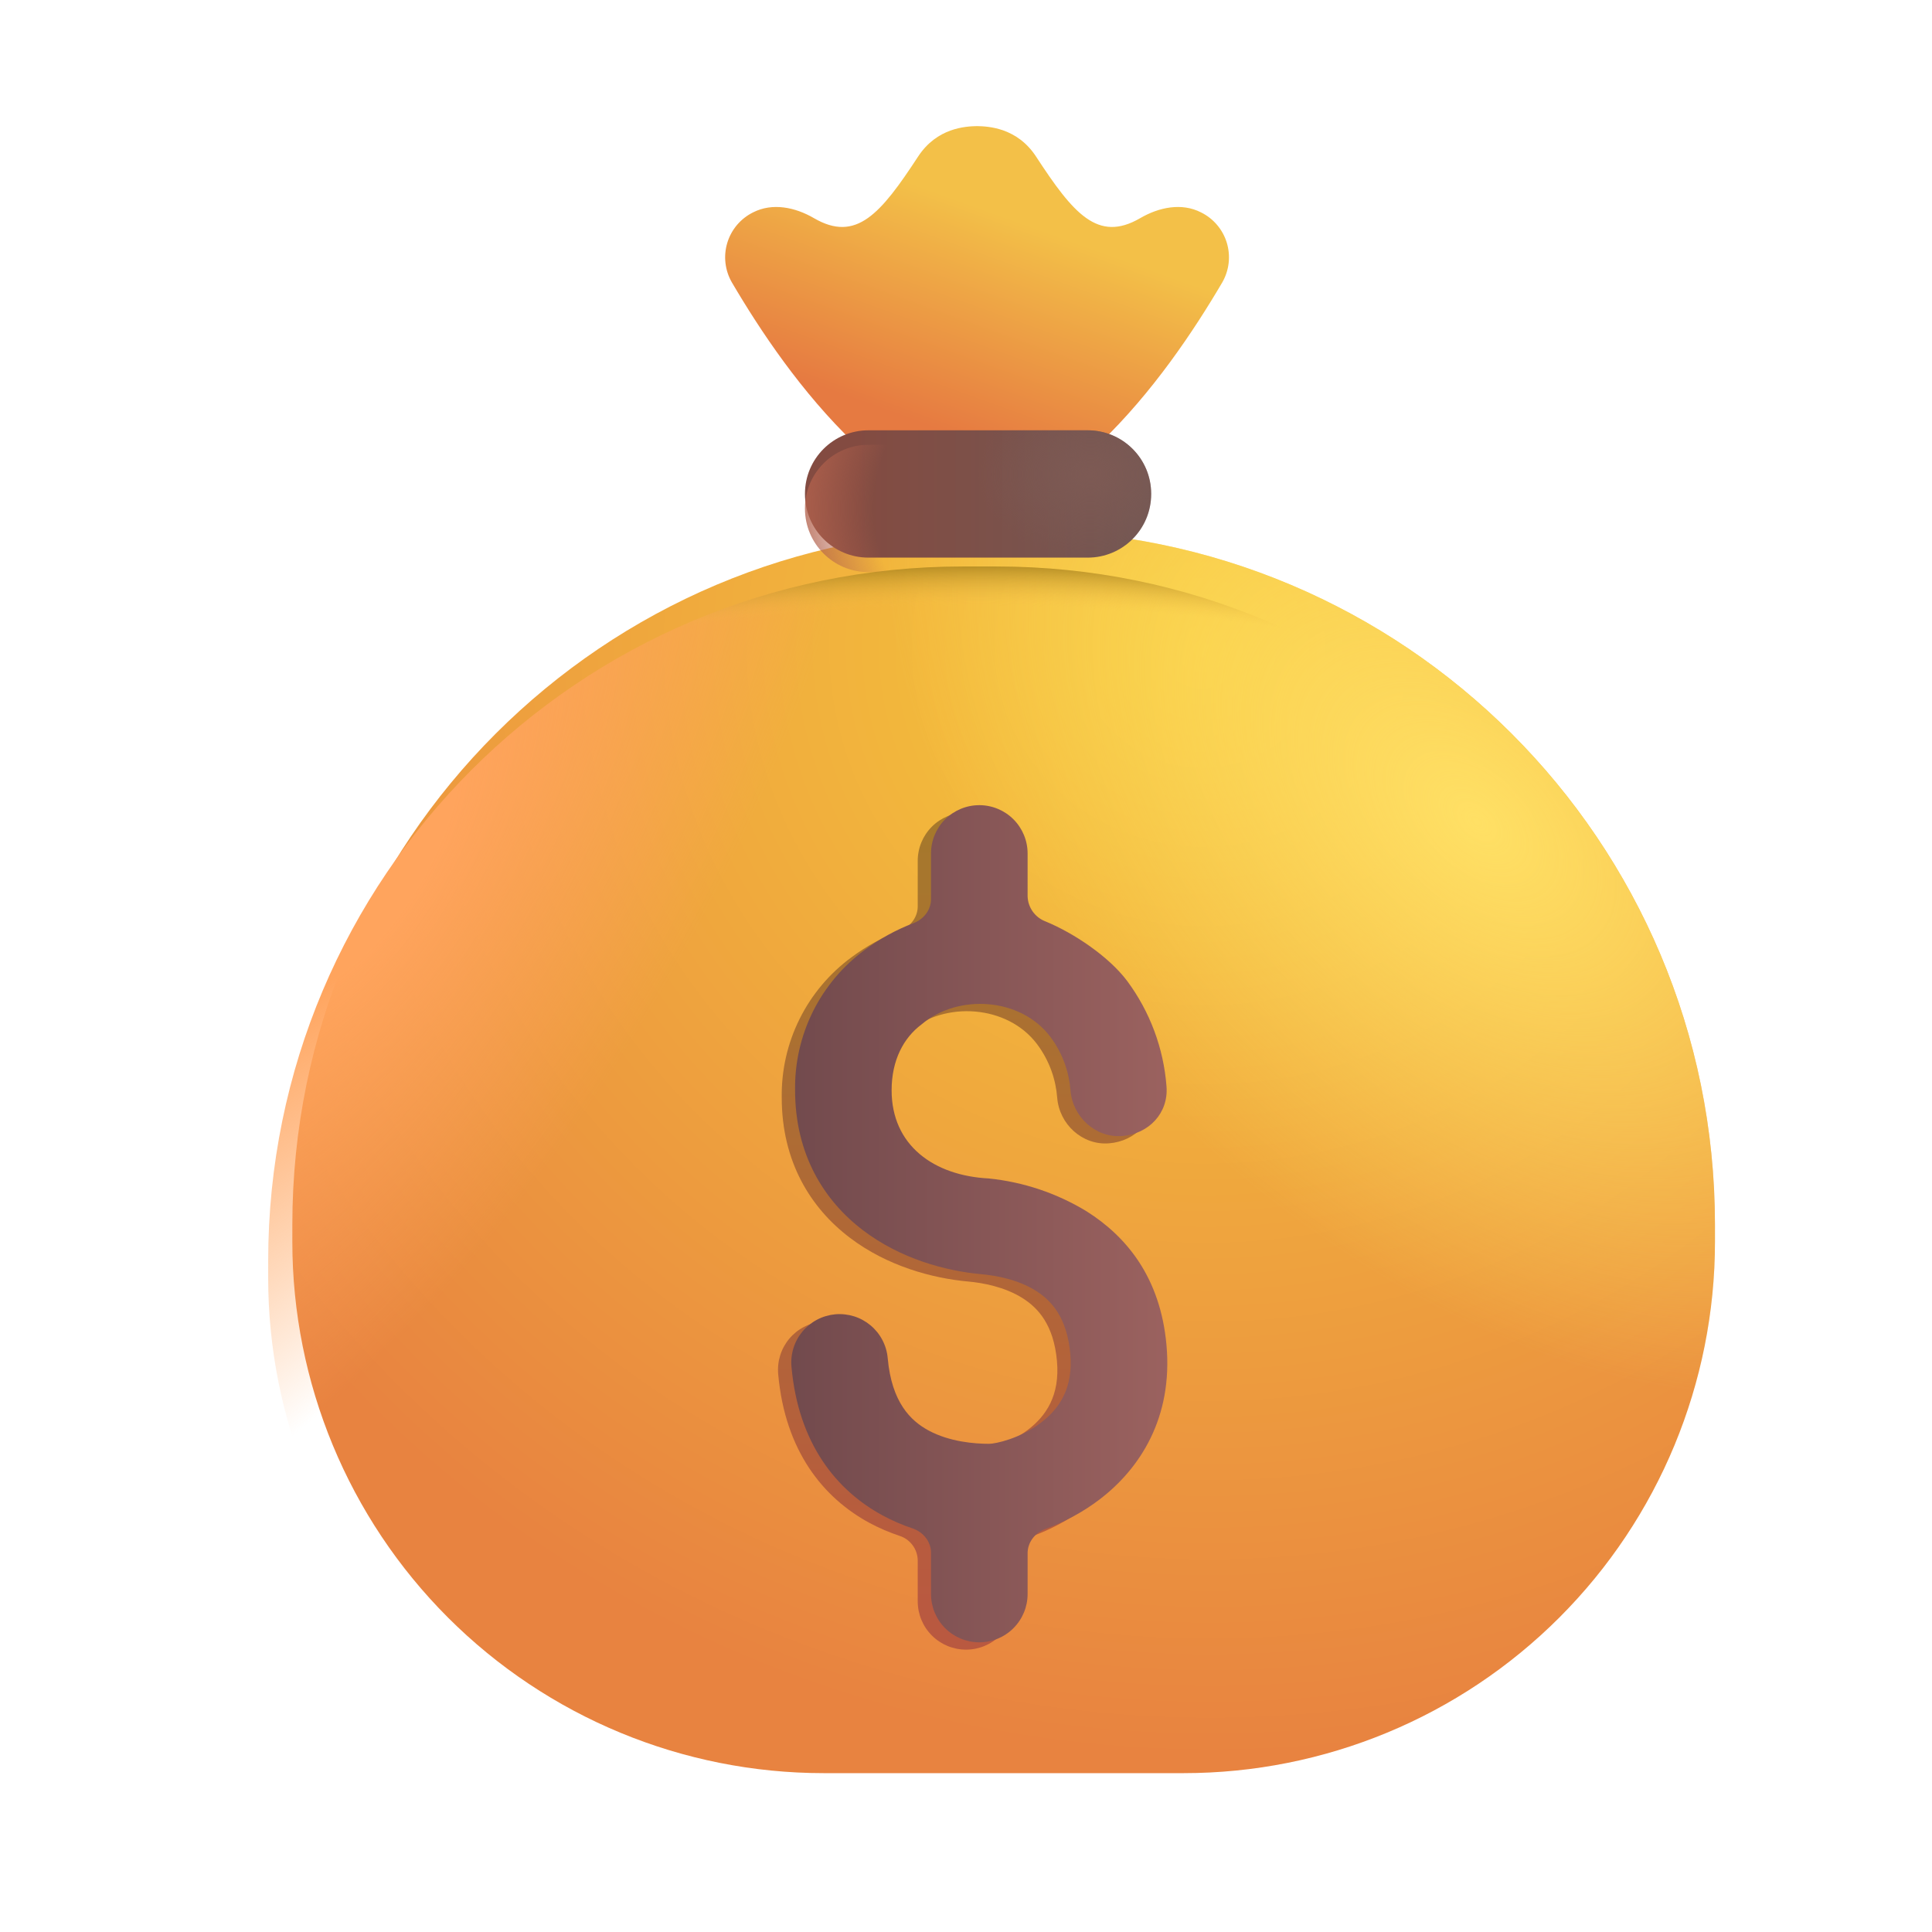 <svg width="80" height="80" viewBox="0 0 80 80" fill="none" xmlns="http://www.w3.org/2000/svg">
<g id="fluent-emoji:money-bag">
<g id="Group">
<g id="Group_2" filter="url(#filter0_i_11_2538)">
<path id="Vector" d="M11.105 52.208C11.105 36.33 23.978 23.457 39.855 23.457H41.263C57.138 23.457 70.013 36.33 70.013 52.208V52.922C70.013 58.757 67.695 64.353 63.569 68.479C59.444 72.605 53.848 74.922 48.013 74.922H33.105C27.271 74.922 21.675 72.605 17.549 68.479C13.423 64.353 11.105 58.757 11.105 52.922V52.208Z" fill="url(#paint0_radial_11_2538)"/>
<path id="Vector_2" d="M11.105 52.208C11.105 36.33 23.978 23.457 39.855 23.457H41.263C57.138 23.457 70.013 36.33 70.013 52.208V52.922C70.013 58.757 67.695 64.353 63.569 68.479C59.444 72.605 53.848 74.922 48.013 74.922H33.105C27.271 74.922 21.675 72.605 17.549 68.479C13.423 64.353 11.105 58.757 11.105 52.922V52.208Z" fill="url(#paint1_radial_11_2538)"/>
</g>
<path id="Vector_3" d="M11.105 52.208C11.105 36.33 23.978 23.457 39.855 23.457H41.263C57.138 23.457 70.013 36.33 70.013 52.208V52.922C70.013 58.757 67.695 64.353 63.569 68.479C59.444 72.605 53.848 74.922 48.013 74.922H33.105C27.271 74.922 21.675 72.605 17.549 68.479C13.423 64.353 11.105 58.757 11.105 52.922V52.208Z" fill="url(#paint2_radial_11_2538)"/>
<path id="Vector_4" d="M11.105 52.208C11.105 36.33 23.978 23.457 39.855 23.457H41.263C57.138 23.457 70.013 36.33 70.013 52.208V52.922C70.013 58.757 67.695 64.353 63.569 68.479C59.444 72.605 53.848 74.922 48.013 74.922H33.105C27.271 74.922 21.675 72.605 17.549 68.479C13.423 64.353 11.105 58.757 11.105 52.922V52.208Z" fill="url(#paint3_radial_11_2538)"/>
<g id="Group_3" filter="url(#filter1_ii_11_2538)">
<path id="Vector_5" d="M30.402 11.738C31.577 13.74 33.29 16.31 35.49 18.418H45.627C47.827 16.31 49.537 13.742 50.715 11.738C50.855 11.492 50.944 11.22 50.976 10.938C51.008 10.656 50.981 10.371 50.899 10.1C50.816 9.829 50.679 9.578 50.495 9.362C50.312 9.146 50.086 8.97 49.832 8.845C49.032 8.435 48.092 8.63 47.315 9.082C45.56 10.105 44.547 8.9 43 6.532C42.222 5.342 41.035 5.28 40.557 5.272C40.082 5.28 38.895 5.342 38.117 6.532C36.567 8.9 35.557 10.105 33.802 9.082C33.025 8.63 32.085 8.435 31.282 8.845C31.028 8.971 30.803 9.147 30.619 9.363C30.436 9.579 30.299 9.83 30.217 10.101C30.134 10.372 30.108 10.657 30.14 10.938C30.172 11.22 30.261 11.492 30.402 11.738Z" fill="url(#paint4_linear_11_2538)"/>
</g>
<g id="Group_4" filter="url(#filter2_f_11_2538)">
<path id="Vector_6" d="M42.001 35.645C42.001 35.115 41.79 34.606 41.415 34.231C41.04 33.856 40.531 33.645 40.001 33.645C39.47 33.645 38.961 33.856 38.586 34.231C38.211 34.606 38.001 35.115 38.001 35.645V37.532C38.001 37.98 37.7 38.367 37.283 38.528C36.562 38.802 35.882 39.174 35.263 39.635C34.351 40.303 33.613 41.179 33.11 42.191C32.606 43.203 32.353 44.32 32.37 45.45C32.37 48.1 33.566 50.02 35.188 51.25C36.733 52.425 38.6 52.93 40.088 53.065C40.693 53.12 41.596 53.282 42.34 53.752C42.988 54.16 43.63 54.858 43.766 56.352C43.895 57.782 43.316 58.633 42.558 59.21C41.683 59.877 40.666 60.09 40.408 60.09C39.806 60.09 38.773 60.01 37.898 59.535C37.163 59.135 36.373 58.383 36.208 56.54C36.161 56.012 35.905 55.524 35.498 55.184C35.091 54.843 34.565 54.679 34.037 54.726C33.508 54.774 33.02 55.029 32.68 55.436C32.34 55.843 32.176 56.369 32.223 56.898C32.508 60.095 34.098 62.023 35.99 63.053C36.408 63.278 36.831 63.455 37.243 63.595C37.458 63.662 37.647 63.795 37.783 63.976C37.919 64.156 37.995 64.374 38.001 64.6V66.308C38.001 66.838 38.211 67.347 38.586 67.722C38.961 68.097 39.47 68.308 40.001 68.308C40.531 68.308 41.04 68.097 41.415 67.722C41.79 67.347 42.001 66.838 42.001 66.308V64.618C42.001 64.168 42.306 63.775 42.73 63.617C43.48 63.343 44.266 62.938 44.98 62.392C46.643 61.125 48.026 59.017 47.751 55.992C47.495 53.19 46.09 51.502 44.45 50.468C43.215 49.714 41.827 49.248 40.388 49.102C38.115 48.985 36.37 47.73 36.37 45.45C36.37 44.195 36.87 43.275 37.605 42.725C39.128 41.435 41.715 41.61 42.938 43.23C43.478 43.947 43.721 44.737 43.776 45.45C43.861 46.55 44.813 47.428 45.916 47.343C47.016 47.26 47.838 46.398 47.753 45.295C47.633 43.712 47.067 42.195 46.12 40.92C45.361 39.91 43.923 38.945 42.745 38.46C42.533 38.38 42.349 38.239 42.216 38.055C42.084 37.871 42.009 37.652 42.001 37.425V35.645Z" fill="url(#paint5_linear_11_2538)"/>
</g>
<g id="Group_5" filter="url(#filter3_ii_11_2538)">
<path id="Vector_7" d="M42.501 35.39C42.501 34.86 42.29 34.351 41.915 33.976C41.54 33.601 41.031 33.39 40.501 33.39C39.97 33.39 39.461 33.601 39.086 33.976C38.711 34.351 38.501 34.86 38.501 35.39V37.278C38.501 37.727 38.2 38.112 37.783 38.273C37.062 38.547 36.382 38.919 35.763 39.38C34.852 40.048 34.114 40.925 33.611 41.936C33.109 42.948 32.855 44.065 32.873 45.195C32.873 47.845 34.066 49.765 35.688 50.995C37.233 52.17 39.098 52.678 40.588 52.812C41.193 52.867 42.096 53.028 42.843 53.498C43.488 53.905 44.13 54.602 44.268 56.097C44.398 57.53 43.816 58.38 43.056 58.958C42.181 59.625 41.166 59.835 40.906 59.835C40.306 59.835 39.273 59.755 38.398 59.282C37.663 58.883 36.873 58.127 36.708 56.288C36.685 56.026 36.61 55.771 36.488 55.538C36.367 55.306 36.2 55.099 35.999 54.931C35.797 54.762 35.565 54.635 35.314 54.556C35.063 54.478 34.8 54.449 34.538 54.472C34.276 54.496 34.022 54.57 33.789 54.692C33.556 54.814 33.35 54.98 33.181 55.182C33.013 55.383 32.885 55.616 32.807 55.867C32.728 56.117 32.7 56.381 32.723 56.642C33.008 59.843 34.598 61.77 36.49 62.797C36.908 63.023 37.331 63.203 37.743 63.34C38.181 63.49 38.501 63.885 38.501 64.347V66.055C38.501 66.585 38.711 67.094 39.086 67.469C39.461 67.844 39.97 68.055 40.501 68.055C41.031 68.055 41.54 67.844 41.915 67.469C42.29 67.094 42.501 66.585 42.501 66.055V64.365C42.501 63.913 42.806 63.523 43.23 63.365C43.98 63.09 44.766 62.685 45.48 62.14C47.143 60.873 48.526 58.763 48.251 55.737C47.995 52.935 46.59 51.25 44.95 50.212C43.716 49.459 42.327 48.993 40.888 48.847C38.615 48.73 36.87 47.475 36.87 45.197C36.87 43.943 37.37 43.023 38.105 42.472C39.628 41.182 42.215 41.358 43.438 42.977C43.978 43.695 44.221 44.485 44.276 45.195C44.361 46.295 45.313 47.175 46.416 47.09C47.516 47.005 48.338 46.142 48.253 45.04C48.133 43.457 47.567 41.94 46.62 40.665C45.861 39.657 44.423 38.69 43.245 38.205C43.033 38.125 42.849 37.984 42.716 37.8C42.584 37.616 42.509 37.397 42.501 37.17V35.39Z" fill="url(#paint6_linear_11_2538)"/>
</g>
<g id="Group_6" filter="url(#filter4_i_11_2538)">
<path id="Vector_8" d="M45.039 18.418H35.959C34.508 18.418 33.332 19.594 33.332 21.045V21.062C33.332 22.514 34.508 23.69 35.959 23.69H45.039C46.491 23.69 47.667 22.514 47.667 21.062V21.045C47.667 19.594 46.491 18.418 45.039 18.418Z" fill="url(#paint7_linear_11_2538)"/>
<path id="Vector_9" d="M45.039 18.418H35.959C34.508 18.418 33.332 19.594 33.332 21.045V21.062C33.332 22.514 34.508 23.69 35.959 23.69H45.039C46.491 23.69 47.667 22.514 47.667 21.062V21.045C47.667 19.594 46.491 18.418 45.039 18.418Z" fill="url(#paint8_radial_11_2538)"/>
</g>
<path id="Vector_10" d="M45.039 18.418H35.959C34.508 18.418 33.332 19.594 33.332 21.045V21.062C33.332 22.514 34.508 23.69 35.959 23.69H45.039C46.491 23.69 47.667 22.514 47.667 21.062V21.045C47.667 19.594 46.491 18.418 45.039 18.418Z" fill="url(#paint9_radial_11_2538)"/>
</g>
</g>
<defs>
<filter id="filter0_i_11_2538" x="11.105" y="21.957" width="59.907" height="52.965" filterUnits="userSpaceOnUse" color-interpolation-filters="sRGB">
<feFlood flood-opacity="0" result="BackgroundImageFix"/>
<feBlend mode="normal" in="SourceGraphic" in2="BackgroundImageFix" result="shape"/>
<feColorMatrix in="SourceAlpha" type="matrix" values="0 0 0 0 0 0 0 0 0 0 0 0 0 0 0 0 0 0 127 0" result="hardAlpha"/>
<feOffset dx="1" dy="-1.5"/>
<feGaussianBlur stdDeviation="1.75"/>
<feComposite in2="hardAlpha" operator="arithmetic" k2="-1" k3="1"/>
<feColorMatrix type="matrix" values="0 0 0 0 0.714 0 0 0 0 0.322 0 0 0 0 0.212 0 0 0 1 0"/>
<feBlend mode="normal" in2="shape" result="effect1_innerShadow_11_2538"/>
</filter>
<filter id="filter1_ii_11_2538" x="29.927" y="5.022" width="21.162" height="13.595" filterUnits="userSpaceOnUse" color-interpolation-filters="sRGB">
<feFlood flood-opacity="0" result="BackgroundImageFix"/>
<feBlend mode="normal" in="SourceGraphic" in2="BackgroundImageFix" result="shape"/>
<feColorMatrix in="SourceAlpha" type="matrix" values="0 0 0 0 0 0 0 0 0 0 0 0 0 0 0 0 0 0 127 0" result="hardAlpha"/>
<feOffset dx="-0.2" dy="0.2"/>
<feGaussianBlur stdDeviation="0.15"/>
<feComposite in2="hardAlpha" operator="arithmetic" k2="-1" k3="1"/>
<feColorMatrix type="matrix" values="0 0 0 0 1 0 0 0 0 0.925 0 0 0 0 0.404 0 0 0 1 0"/>
<feBlend mode="normal" in2="shape" result="effect1_innerShadow_11_2538"/>
<feColorMatrix in="SourceAlpha" type="matrix" values="0 0 0 0 0 0 0 0 0 0 0 0 0 0 0 0 0 0 127 0" result="hardAlpha"/>
<feOffset dx="0.1" dy="-0.25"/>
<feGaussianBlur stdDeviation="0.25"/>
<feComposite in2="hardAlpha" operator="arithmetic" k2="-1" k3="1"/>
<feColorMatrix type="matrix" values="0 0 0 0 0.788 0 0 0 0 0.365 0 0 0 0 0.125 0 0 0 1 0"/>
<feBlend mode="normal" in2="effect1_innerShadow_11_2538" result="effect2_innerShadow_11_2538"/>
</filter>
<filter id="filter2_f_11_2538" x="31.915" y="33.345" width="16.171" height="35.263" filterUnits="userSpaceOnUse" color-interpolation-filters="sRGB">
<feFlood flood-opacity="0" result="BackgroundImageFix"/>
<feBlend mode="normal" in="SourceGraphic" in2="BackgroundImageFix" result="shape"/>
<feGaussianBlur stdDeviation="0.15" result="effect1_foregroundBlur_11_2538"/>
</filter>
<filter id="filter3_ii_11_2538" x="32.615" y="33.19" width="15.82" height="35.015" filterUnits="userSpaceOnUse" color-interpolation-filters="sRGB">
<feFlood flood-opacity="0" result="BackgroundImageFix"/>
<feBlend mode="normal" in="SourceGraphic" in2="BackgroundImageFix" result="shape"/>
<feColorMatrix in="SourceAlpha" type="matrix" values="0 0 0 0 0 0 0 0 0 0 0 0 0 0 0 0 0 0 127 0" result="hardAlpha"/>
<feOffset dx="0.15" dy="-0.2"/>
<feGaussianBlur stdDeviation="0.15"/>
<feComposite in2="hardAlpha" operator="arithmetic" k2="-1" k3="1"/>
<feColorMatrix type="matrix" values="0 0 0 0 0.353 0 0 0 0 0.169 0 0 0 0 0.188 0 0 0 1 0"/>
<feBlend mode="normal" in2="shape" result="effect1_innerShadow_11_2538"/>
<feColorMatrix in="SourceAlpha" type="matrix" values="0 0 0 0 0 0 0 0 0 0 0 0 0 0 0 0 0 0 127 0" result="hardAlpha"/>
<feOffset dx="-0.1" dy="0.15"/>
<feGaussianBlur stdDeviation="0.11"/>
<feComposite in2="hardAlpha" operator="arithmetic" k2="-1" k3="1"/>
<feColorMatrix type="matrix" values="0 0 0 0 0.671 0 0 0 0 0.459 0 0 0 0 0.404 0 0 0 1 0"/>
<feBlend mode="normal" in2="effect1_innerShadow_11_2538" result="effect2_innerShadow_11_2538"/>
</filter>
<filter id="filter4_i_11_2538" x="33.332" y="17.817" width="14.335" height="5.872" filterUnits="userSpaceOnUse" color-interpolation-filters="sRGB">
<feFlood flood-opacity="0" result="BackgroundImageFix"/>
<feBlend mode="normal" in="SourceGraphic" in2="BackgroundImageFix" result="shape"/>
<feColorMatrix in="SourceAlpha" type="matrix" values="0 0 0 0 0 0 0 0 0 0 0 0 0 0 0 0 0 0 127 0" result="hardAlpha"/>
<feOffset dy="-0.6"/>
<feGaussianBlur stdDeviation="0.5"/>
<feComposite in2="hardAlpha" operator="arithmetic" k2="-1" k3="1"/>
<feColorMatrix type="matrix" values="0 0 0 0 0.388 0 0 0 0 0.224 0 0 0 0 0.11 0 0 0 1 0"/>
<feBlend mode="normal" in2="shape" result="effect1_innerShadow_11_2538"/>
</filter>
<radialGradient id="paint0_radial_11_2538" cx="0" cy="0" r="1" gradientUnits="userSpaceOnUse" gradientTransform="translate(48.603 28.283) rotate(100.07) scale(46.022 48.202)">
<stop stop-color="#F6C93B"/>
<stop offset="1" stop-color="#E88340"/>
</radialGradient>
<radialGradient id="paint1_radial_11_2538" cx="0" cy="0" r="1" gradientUnits="userSpaceOnUse" gradientTransform="translate(60.169 35.467) rotate(133.199) scale(17.576 29.447)">
<stop stop-color="#FFE065"/>
<stop offset="1" stop-color="#FFE065" stop-opacity="0"/>
</radialGradient>
<radialGradient id="paint2_radial_11_2538" cx="0" cy="0" r="1" gradientUnits="userSpaceOnUse" gradientTransform="translate(15.168 35.47) rotate(31.651) scale(13.399 33.208)">
<stop offset="0.187" stop-color="#FFA45D"/>
<stop offset="1" stop-color="#FFA45D" stop-opacity="0"/>
</radialGradient>
<radialGradient id="paint3_radial_11_2538" cx="0" cy="0" r="1" gradientUnits="userSpaceOnUse" gradientTransform="translate(40.558 63.125) rotate(-90) scale(40.781 61.443)">
<stop offset="0.928" stop-color="#F3BD46" stop-opacity="0"/>
<stop offset="0.98" stop-color="#917011"/>
</radialGradient>
<linearGradient id="paint4_linear_11_2538" x1="43.692" y1="9.727" x2="40.557" y2="18.418" gradientUnits="userSpaceOnUse">
<stop stop-color="#F3C048"/>
<stop offset="1" stop-color="#E67A41"/>
</linearGradient>
<linearGradient id="paint5_linear_11_2538" x1="40.001" y1="34.472" x2="40.001" y2="66.505" gradientUnits="userSpaceOnUse">
<stop stop-color="#A6782C"/>
<stop offset="1" stop-color="#B95940"/>
</linearGradient>
<linearGradient id="paint6_linear_11_2538" x1="49.153" y1="54.688" x2="32.715" y2="54.688" gradientUnits="userSpaceOnUse">
<stop stop-color="#9D6360"/>
<stop offset="1" stop-color="#724A4D"/>
</linearGradient>
<linearGradient id="paint7_linear_11_2538" x1="35.325" y1="21.055" x2="47.667" y2="21.055" gradientUnits="userSpaceOnUse">
<stop stop-color="#834B41"/>
<stop offset="1" stop-color="#735854"/>
</linearGradient>
<radialGradient id="paint8_radial_11_2538" cx="0" cy="0" r="1" gradientUnits="userSpaceOnUse" gradientTransform="translate(45.167 20.235) rotate(180) scale(4.668 3.516)">
<stop stop-color="#7D5A54"/>
<stop offset="1" stop-color="#7D5A54" stop-opacity="0"/>
</radialGradient>
<radialGradient id="paint9_radial_11_2538" cx="0" cy="0" r="1" gradientUnits="userSpaceOnUse" gradientTransform="translate(45.792 21.055) rotate(180) scale(13.828 11.078)">
<stop offset="0.695" stop-color="#B3624D" stop-opacity="0"/>
<stop offset="0.96" stop-color="#B3624D"/>
</radialGradient>
</defs>
</svg>
